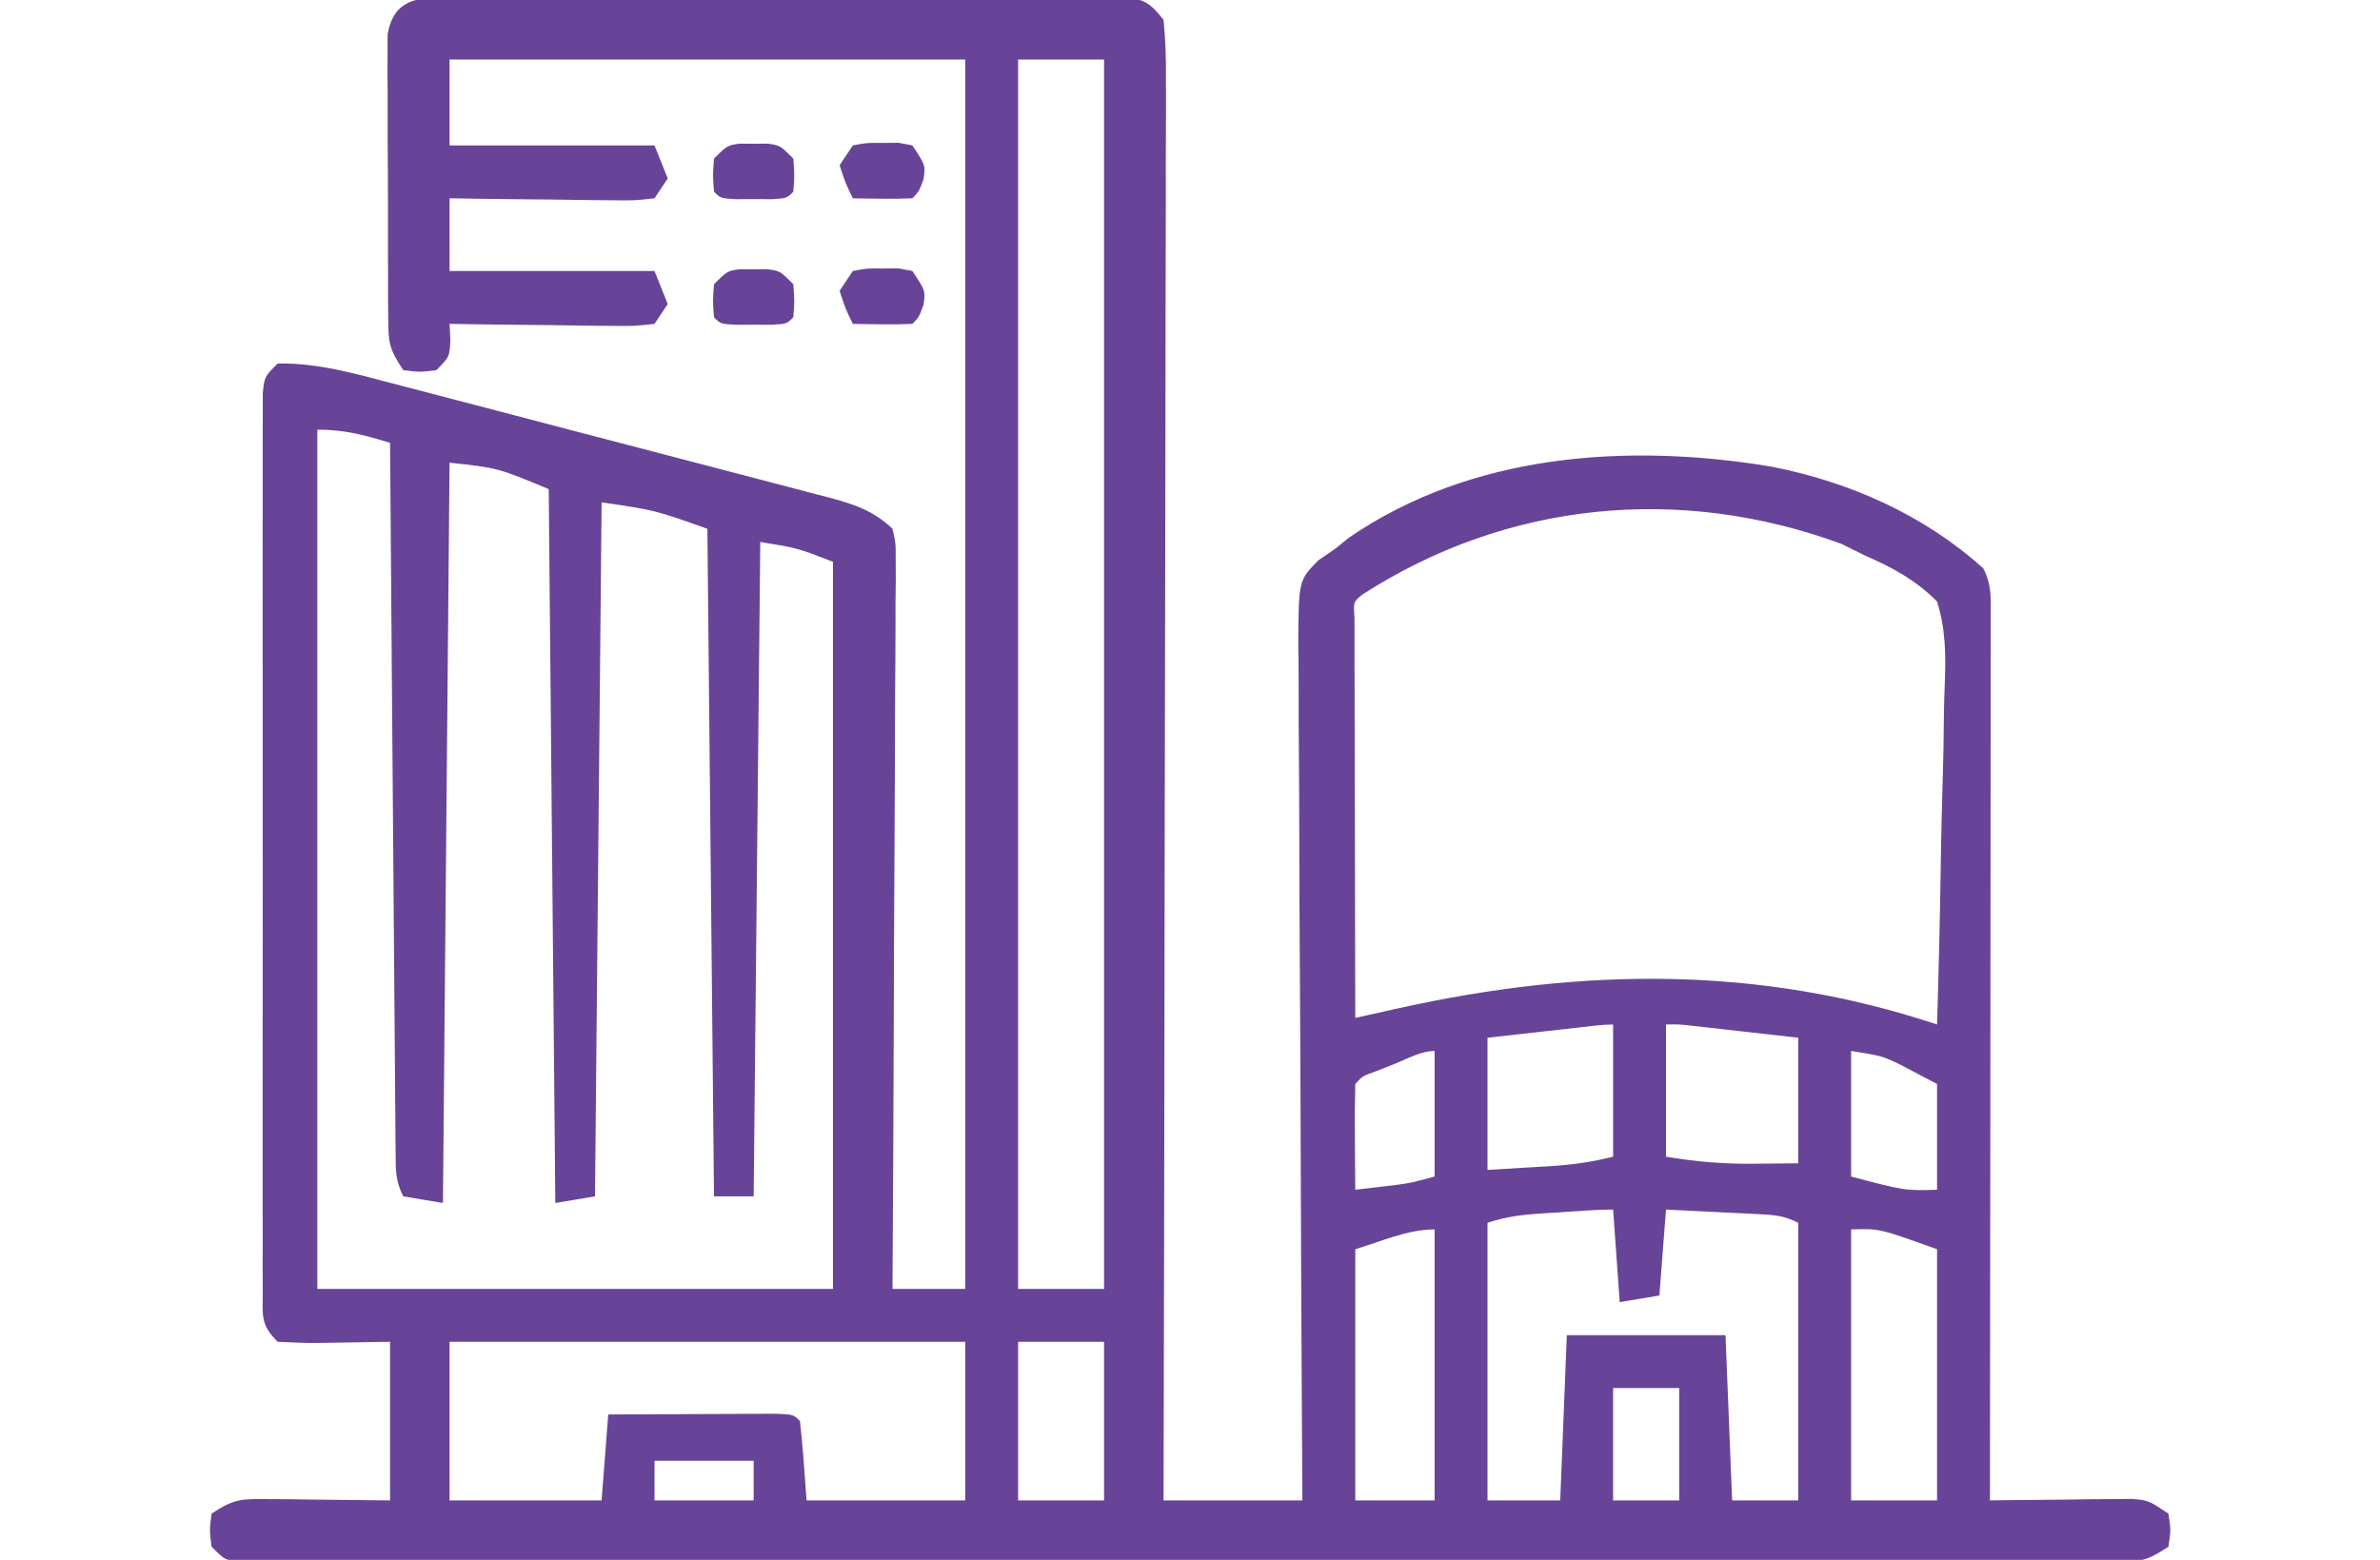 <?xml version="1.0" encoding="UTF-8"?>
<svg version="1.1" xmlns="http://www.w3.org/2000/svg" width="360" height="236">
<path d="M0 0 C0.934 -0.008 1.868 -0.017 2.83 -0.026 C4.363 -0.017 4.363 -0.017 5.928 -0.007 C7.545 -0.015 7.545 -0.015 9.195 -0.023 C12.768 -0.036 16.341 -0.028 19.914 -0.017 C22.391 -0.02 24.869 -0.022 27.346 -0.026 C33.207 -0.031 39.068 -0.021 44.929 -0.005 C49.606 0.007 54.283 0.003 58.96 -0.01 C65.402 -0.028 71.843 -0.03 78.285 -0.02 C80.745 -0.018 83.204 -0.021 85.663 -0.028 C89.097 -0.036 92.53 -0.024 95.963 -0.007 C96.985 -0.013 98.008 -0.019 99.061 -0.026 C100.462 -0.013 100.462 -0.013 101.891 0 C103.109 0.002 103.109 0.002 104.351 0.003 C107.009 0.483 107.761 1.303 109.445 3.381 C109.734 6.405 109.837 9.221 109.806 12.246 C109.809 13.163 109.811 14.08 109.814 15.025 C109.819 18.112 109.802 21.198 109.786 24.284 C109.785 26.491 109.786 28.699 109.787 30.906 C109.788 36.91 109.771 42.913 109.75 48.917 C109.731 55.187 109.729 61.457 109.726 67.727 C109.717 78.255 109.699 88.783 109.672 99.31 C109.644 110.154 109.623 120.999 109.61 131.843 C109.609 132.845 109.609 132.845 109.608 133.868 C109.604 137.22 109.6 140.573 109.596 143.926 C109.565 171.744 109.512 199.563 109.445 227.381 C116.375 227.381 123.305 227.381 130.445 227.381 C130.434 225.651 130.423 223.92 130.412 222.138 C130.311 205.848 130.235 189.559 130.186 173.27 C130.161 164.895 130.125 156.52 130.068 148.145 C130.018 140.846 129.986 133.547 129.975 126.247 C129.968 122.382 129.953 118.517 129.917 114.652 C129.883 111.013 129.872 107.375 129.88 103.736 C129.878 101.765 129.851 99.795 129.823 97.824 C129.88 88.192 129.88 88.192 132.856 85.15 C133.71 84.566 134.565 83.982 135.445 83.381 C136.105 82.845 136.765 82.308 137.445 81.756 C156.054 68.963 179.648 67.37 201.37 70.974 C213.196 73.292 224.451 78.257 233.445 86.381 C234.76 89.011 234.568 90.952 234.566 93.898 C234.568 95.657 234.568 95.657 234.57 97.451 C234.566 98.743 234.563 100.036 234.559 101.368 C234.559 102.738 234.559 104.107 234.559 105.477 C234.56 109.202 234.554 112.927 234.547 116.652 C234.541 120.542 234.54 124.433 234.539 128.323 C234.536 135.693 234.527 143.063 234.517 150.433 C234.506 158.822 234.501 167.212 234.496 175.601 C234.485 192.861 234.468 210.121 234.445 227.381 C235.512 227.365 235.512 227.365 236.601 227.349 C239.82 227.308 243.039 227.282 246.258 227.256 C247.377 227.239 248.497 227.222 249.651 227.205 C250.724 227.199 251.797 227.192 252.902 227.186 C253.892 227.175 254.882 227.165 255.902 227.154 C258.445 227.381 258.445 227.381 261.445 229.381 C261.82 231.881 261.82 231.881 261.445 234.381 C258.189 236.552 257.299 236.631 253.537 236.633 C252.519 236.638 251.5 236.643 250.451 236.648 C249.329 236.644 248.207 236.64 247.051 236.635 C245.861 236.638 244.672 236.641 243.446 236.644 C240.139 236.651 236.832 236.649 233.525 236.642 C229.96 236.638 226.396 236.645 222.831 236.65 C215.847 236.659 208.862 236.657 201.877 236.652 C196.203 236.647 190.528 236.646 184.854 236.649 C184.047 236.649 183.24 236.649 182.409 236.65 C180.771 236.65 179.132 236.651 177.494 236.651 C162.119 236.657 146.745 236.651 131.37 236.64 C118.167 236.631 104.963 236.632 91.76 236.642 C76.44 236.652 61.12 236.657 45.8 236.65 C44.168 236.65 42.536 236.649 40.903 236.649 C40.1 236.648 39.297 236.648 38.469 236.648 C32.799 236.646 27.128 236.649 21.457 236.654 C14.551 236.659 7.645 236.658 0.738 236.647 C-2.788 236.642 -6.314 236.64 -9.84 236.646 C-13.656 236.653 -17.471 236.645 -21.287 236.635 C-22.973 236.642 -22.973 236.642 -24.694 236.648 C-26.218 236.641 -26.218 236.641 -27.772 236.633 C-28.654 236.632 -29.535 236.632 -30.444 236.632 C-32.555 236.381 -32.555 236.381 -34.555 234.381 C-34.867 231.881 -34.867 231.881 -34.555 229.381 C-31.156 227.115 -29.991 227.144 -26.012 227.186 C-25.045 227.191 -24.078 227.196 -23.081 227.201 C-21.856 227.219 -20.63 227.237 -19.367 227.256 C-13.52 227.318 -13.52 227.318 -7.555 227.381 C-7.555 219.461 -7.555 211.541 -7.555 203.381 C-13.059 203.46 -13.059 203.46 -18.564 203.561 C-20.562 203.576 -22.559 203.481 -24.555 203.381 C-27.227 200.708 -26.806 199.423 -26.809 195.687 C-26.817 193.87 -26.817 193.87 -26.826 192.016 C-26.822 190.666 -26.818 189.317 -26.813 187.967 C-26.816 186.551 -26.82 185.135 -26.824 183.72 C-26.833 179.868 -26.83 176.017 -26.823 172.166 C-26.818 168.142 -26.823 164.118 -26.826 160.093 C-26.83 153.334 -26.825 146.575 -26.815 139.816 C-26.804 131.995 -26.808 124.173 -26.819 116.351 C-26.828 109.643 -26.829 102.936 -26.824 96.229 C-26.821 92.219 -26.821 88.209 -26.827 84.199 C-26.833 80.43 -26.829 76.661 -26.817 72.892 C-26.815 71.506 -26.815 70.12 -26.82 68.735 C-26.825 66.848 -26.817 64.961 -26.809 63.075 C-26.808 62.017 -26.807 60.96 -26.806 59.87 C-26.555 57.381 -26.555 57.381 -24.555 55.381 C-18.735 55.236 -12.841 56.893 -7.253 58.375 C-6.477 58.575 -5.702 58.775 -4.904 58.981 C-2.373 59.637 0.156 60.301 2.684 60.967 C4.455 61.429 6.226 61.892 7.997 62.354 C11.694 63.319 15.39 64.29 19.084 65.264 C23.817 66.511 28.554 67.743 33.291 68.972 C36.943 69.921 40.593 70.879 44.242 71.839 C45.988 72.298 47.734 72.753 49.482 73.205 C51.92 73.838 54.356 74.482 56.79 75.129 C57.51 75.313 58.229 75.497 58.971 75.686 C62.738 76.701 65.603 77.68 68.445 80.381 C68.938 82.546 68.938 82.546 68.926 85.108 C68.932 86.079 68.937 87.051 68.943 88.052 C68.929 89.117 68.914 90.181 68.9 91.278 C68.9 92.4 68.901 93.522 68.901 94.678 C68.899 98.396 68.867 102.113 68.836 105.83 C68.829 108.404 68.823 110.978 68.819 113.552 C68.805 119.64 68.774 125.728 68.734 131.816 C68.689 138.747 68.667 145.678 68.647 152.609 C68.605 166.867 68.534 181.124 68.445 195.381 C72.075 195.381 75.705 195.381 79.445 195.381 C79.445 134.001 79.445 72.621 79.445 9.381 C53.705 9.381 27.965 9.381 1.445 9.381 C1.445 13.671 1.445 17.961 1.445 22.381 C11.675 22.381 21.905 22.381 32.445 22.381 C33.435 24.856 33.435 24.856 34.445 27.381 C33.455 28.866 33.455 28.866 32.445 30.381 C29.373 30.722 29.373 30.722 25.469 30.674 C24.784 30.67 24.098 30.665 23.392 30.661 C21.201 30.644 19.011 30.607 16.82 30.568 C15.336 30.553 13.852 30.54 12.367 30.527 C8.726 30.494 5.086 30.443 1.445 30.381 C1.445 34.011 1.445 37.641 1.445 41.381 C11.675 41.381 21.905 41.381 32.445 41.381 C33.435 43.856 33.435 43.856 34.445 46.381 C33.785 47.371 33.125 48.361 32.445 49.381 C29.373 49.722 29.373 49.722 25.469 49.674 C24.784 49.67 24.098 49.665 23.392 49.661 C21.201 49.644 19.011 49.607 16.82 49.568 C15.336 49.553 13.852 49.54 12.367 49.527 C8.726 49.494 5.086 49.443 1.445 49.381 C1.487 50.165 1.528 50.948 1.57 51.756 C1.445 54.381 1.445 54.381 -0.555 56.381 C-3.055 56.693 -3.055 56.693 -5.555 56.381 C-7.713 53.143 -7.809 52.237 -7.829 48.498 C-7.839 47.507 -7.848 46.516 -7.858 45.495 C-7.857 44.426 -7.856 43.357 -7.855 42.256 C-7.86 41.158 -7.864 40.059 -7.868 38.927 C-7.874 36.604 -7.875 34.281 -7.87 31.957 C-7.867 28.395 -7.891 24.834 -7.916 21.272 C-7.918 19.016 -7.919 16.761 -7.918 14.506 C-7.927 13.437 -7.936 12.368 -7.946 11.267 C-7.94 10.276 -7.933 9.285 -7.927 8.264 C-7.928 7.391 -7.928 6.519 -7.929 5.62 C-7.153 0.98 -4.357 0.006 0 0 Z M87.445 9.381 C87.445 70.761 87.445 132.141 87.445 195.381 C91.735 195.381 96.025 195.381 100.445 195.381 C100.445 134.001 100.445 72.621 100.445 9.381 C96.155 9.381 91.865 9.381 87.445 9.381 Z M-18.555 65.381 C-18.555 108.281 -18.555 151.181 -18.555 195.381 C7.185 195.381 32.925 195.381 59.445 195.381 C59.445 159.081 59.445 122.781 59.445 85.381 C54.043 83.28 54.043 83.28 48.445 82.381 C48.115 115.051 47.785 147.721 47.445 181.381 C45.465 181.381 43.485 181.381 41.445 181.381 C41.115 148.051 40.785 114.721 40.445 80.381 C32.567 77.573 32.567 77.573 24.445 76.381 C24.115 111.031 23.785 145.681 23.445 181.381 C20.475 181.876 20.475 181.876 17.445 182.381 C17.115 146.741 16.785 111.101 16.445 74.381 C8.752 71.169 8.752 71.169 1.445 70.381 C1.115 107.341 0.785 144.301 0.445 182.381 C-1.535 182.051 -3.515 181.721 -5.555 181.381 C-6.742 179.006 -6.692 177.54 -6.713 174.888 C-6.723 173.943 -6.732 172.998 -6.742 172.024 C-6.748 170.984 -6.754 169.944 -6.76 168.873 C-6.77 167.78 -6.78 166.687 -6.79 165.561 C-6.822 161.936 -6.846 158.311 -6.871 154.686 C-6.892 152.177 -6.913 149.669 -6.934 147.161 C-6.984 141.225 -7.029 135.29 -7.072 129.354 C-7.126 121.935 -7.187 114.515 -7.248 107.096 C-7.356 93.858 -7.457 80.619 -7.555 67.381 C-11.431 66.188 -14.471 65.381 -18.555 65.381 Z M139.445 90.381 C138.16 91.442 138.16 91.442 138.325 93.893 C138.327 95.01 138.33 96.127 138.332 97.278 C138.332 98.539 138.332 99.8 138.332 101.1 C138.337 102.486 138.342 103.873 138.348 105.26 C138.35 106.671 138.351 108.082 138.352 109.493 C138.356 113.213 138.366 116.934 138.377 120.654 C138.387 124.448 138.392 128.242 138.397 132.035 C138.407 139.484 138.424 146.932 138.445 154.381 C139.052 154.246 139.658 154.111 140.283 153.972 C141.084 153.794 141.886 153.616 142.712 153.432 C143.504 153.256 144.296 153.08 145.112 152.898 C172.607 146.805 199.56 146.419 226.445 155.381 C226.701 147.158 226.896 138.936 227.015 130.71 C227.073 126.889 227.15 123.072 227.275 119.253 C227.395 115.563 227.461 111.876 227.489 108.185 C227.509 106.781 227.549 105.377 227.608 103.974 C227.788 99.568 227.766 95.606 226.445 91.381 C223.167 88.099 219.669 86.227 215.445 84.381 C213.746 83.536 213.746 83.536 212.012 82.674 C187.512 73.658 161.318 76.232 139.445 90.381 Z M185.445 155.381 C185.445 161.981 185.445 168.581 185.445 175.381 C190.163 176.167 194.096 176.488 198.82 176.443 C201.007 176.423 203.193 176.402 205.445 176.381 C205.445 170.111 205.445 163.841 205.445 157.381 C202.517 157.051 199.588 156.721 196.57 156.381 C195.649 156.277 194.727 156.172 193.778 156.065 C192.689 155.943 192.689 155.943 191.578 155.818 C190.835 155.735 190.091 155.651 189.325 155.565 C187.428 155.349 187.428 155.349 185.445 155.381 Z M172.41 155.818 C171.682 155.9 170.953 155.981 170.203 156.065 C168.807 156.221 168.807 156.221 167.383 156.381 C164.434 156.711 161.484 157.041 158.445 157.381 C158.445 163.981 158.445 170.581 158.445 177.381 C160.838 177.237 163.23 177.092 165.695 176.943 C166.442 176.9 167.189 176.857 167.958 176.813 C171.283 176.601 174.196 176.193 177.445 175.381 C177.445 168.781 177.445 162.181 177.445 155.381 C175.756 155.381 174.088 155.631 172.41 155.818 Z M213.445 159.381 C213.445 165.651 213.445 171.921 213.445 178.381 C221.56 180.526 221.56 180.526 226.445 180.381 C226.445 175.101 226.445 169.821 226.445 164.381 C225.229 163.742 224.012 163.102 222.758 162.443 C222.073 162.084 221.389 161.724 220.684 161.354 C218.065 160.122 218.065 160.122 213.445 159.381 Z M144.445 161.318 C143.538 161.678 142.63 162.038 141.695 162.408 C139.518 163.186 139.518 163.186 138.445 164.381 C138.372 167.077 138.353 169.748 138.383 172.443 C138.387 173.202 138.392 173.961 138.397 174.742 C138.408 176.622 138.426 178.501 138.445 180.381 C139.683 180.237 140.92 180.092 142.195 179.943 C142.892 179.862 143.588 179.781 144.305 179.697 C146.775 179.368 146.775 179.368 150.445 178.381 C150.445 172.111 150.445 165.841 150.445 159.381 C148.382 159.381 146.326 160.568 144.445 161.318 Z M169.07 183.818 C168.042 183.877 168.042 183.877 166.992 183.938 C163.941 184.131 161.361 184.409 158.445 185.381 C158.445 199.241 158.445 213.101 158.445 227.381 C162.075 227.381 165.705 227.381 169.445 227.381 C169.775 219.131 170.105 210.881 170.445 202.381 C178.365 202.381 186.285 202.381 194.445 202.381 C194.94 214.756 194.94 214.756 195.445 227.381 C198.745 227.381 202.045 227.381 205.445 227.381 C205.445 213.521 205.445 199.661 205.445 185.381 C203.209 184.263 201.797 184.187 199.313 184.065 C198.507 184.023 197.701 183.981 196.871 183.938 C196.029 183.898 195.188 183.859 194.32 183.818 C193.046 183.754 193.046 183.754 191.746 183.688 C189.646 183.581 187.546 183.481 185.445 183.381 C185.115 187.671 184.785 191.961 184.445 196.381 C182.465 196.711 180.485 197.041 178.445 197.381 C178.115 192.761 177.785 188.141 177.445 183.381 C174.655 183.381 171.856 183.645 169.07 183.818 Z M213.445 186.381 C213.445 199.911 213.445 213.441 213.445 227.381 C217.735 227.381 222.025 227.381 226.445 227.381 C226.445 214.841 226.445 202.301 226.445 189.381 C217.707 186.237 217.707 186.237 213.445 186.381 Z M138.445 189.381 C138.445 201.921 138.445 214.461 138.445 227.381 C142.405 227.381 146.365 227.381 150.445 227.381 C150.445 213.851 150.445 200.321 150.445 186.381 C146.322 186.381 142.395 188.196 138.445 189.381 Z M1.445 203.381 C1.445 211.301 1.445 219.221 1.445 227.381 C9.035 227.381 16.625 227.381 24.445 227.381 C24.775 223.091 25.105 218.801 25.445 214.381 C29.415 214.358 33.384 214.338 37.353 214.326 C38.705 214.321 40.056 214.314 41.407 214.306 C43.346 214.293 45.284 214.288 47.223 214.283 C48.974 214.275 48.974 214.275 50.762 214.267 C53.445 214.381 53.445 214.381 54.445 215.381 C54.909 219.372 55.15 223.373 55.445 227.381 C63.365 227.381 71.285 227.381 79.445 227.381 C79.445 219.461 79.445 211.541 79.445 203.381 C53.705 203.381 27.965 203.381 1.445 203.381 Z M87.445 203.381 C87.445 211.301 87.445 219.221 87.445 227.381 C91.735 227.381 96.025 227.381 100.445 227.381 C100.445 219.461 100.445 211.541 100.445 203.381 C96.155 203.381 91.865 203.381 87.445 203.381 Z M177.445 210.381 C177.445 215.991 177.445 221.601 177.445 227.381 C180.745 227.381 184.045 227.381 187.445 227.381 C187.445 221.771 187.445 216.161 187.445 210.381 C184.145 210.381 180.845 210.381 177.445 210.381 Z M32.445 221.381 C32.445 223.361 32.445 225.341 32.445 227.381 C37.395 227.381 42.345 227.381 47.445 227.381 C47.445 225.401 47.445 223.421 47.445 221.381 C42.495 221.381 37.545 221.381 32.445 221.381 Z " fill="#674498" transform="translate(66.555,-0.381)"/>
<path d="M0 0 C2.094 -0.398 2.094 -0.398 4.5 -0.375 C5.294 -0.383 6.088 -0.39 6.906 -0.398 C7.597 -0.267 8.288 -0.135 9 0 C11 3 11 3 10.688 5.125 C10 7 10 7 9 8 C7.481 8.072 5.958 8.084 4.438 8.062 C3.611 8.053 2.785 8.044 1.934 8.035 C1.296 8.024 0.657 8.012 0 8 C-1.125 5.688 -1.125 5.688 -2 3 C-1.34 2.01 -0.68 1.02 0 0 Z " fill="#674498" transform="translate(129,41)"/>
<path d="M0 0 C2.094 -0.398 2.094 -0.398 4.5 -0.375 C5.294 -0.383 6.088 -0.39 6.906 -0.398 C7.597 -0.267 8.288 -0.135 9 0 C11 3 11 3 10.688 5.125 C10 7 10 7 9 8 C7.481 8.072 5.958 8.084 4.438 8.062 C3.611 8.053 2.785 8.044 1.934 8.035 C1.296 8.024 0.657 8.012 0 8 C-1.125 5.688 -1.125 5.688 -2 3 C-1.34 2.01 -0.68 1.02 0 0 Z " fill="#674498" transform="translate(129,22)"/>
<path d="M0 0 C0.701 0.005 1.403 0.01 2.125 0.016 C2.826 0.01 3.527 0.005 4.25 0 C6.125 0.266 6.125 0.266 8.125 2.266 C8.312 4.828 8.312 4.828 8.125 7.266 C7.125 8.266 7.125 8.266 4.875 8.398 C3.967 8.396 3.06 8.393 2.125 8.391 C0.764 8.394 0.764 8.394 -0.625 8.398 C-2.875 8.266 -2.875 8.266 -3.875 7.266 C-4.062 4.828 -4.062 4.828 -3.875 2.266 C-1.875 0.266 -1.875 0.266 0 0 Z " fill="#674498" transform="translate(111.875,40.734)"/>
<path d="M0 0 C0.701 0.005 1.403 0.01 2.125 0.016 C2.826 0.01 3.527 0.005 4.25 0 C6.125 0.266 6.125 0.266 8.125 2.266 C8.312 4.828 8.312 4.828 8.125 7.266 C7.125 8.266 7.125 8.266 4.875 8.398 C3.967 8.396 3.06 8.393 2.125 8.391 C0.764 8.394 0.764 8.394 -0.625 8.398 C-2.875 8.266 -2.875 8.266 -3.875 7.266 C-4.062 4.828 -4.062 4.828 -3.875 2.266 C-1.875 0.266 -1.875 0.266 0 0 Z " fill="#674498" transform="translate(111.875,21.734)"/>
</svg>
